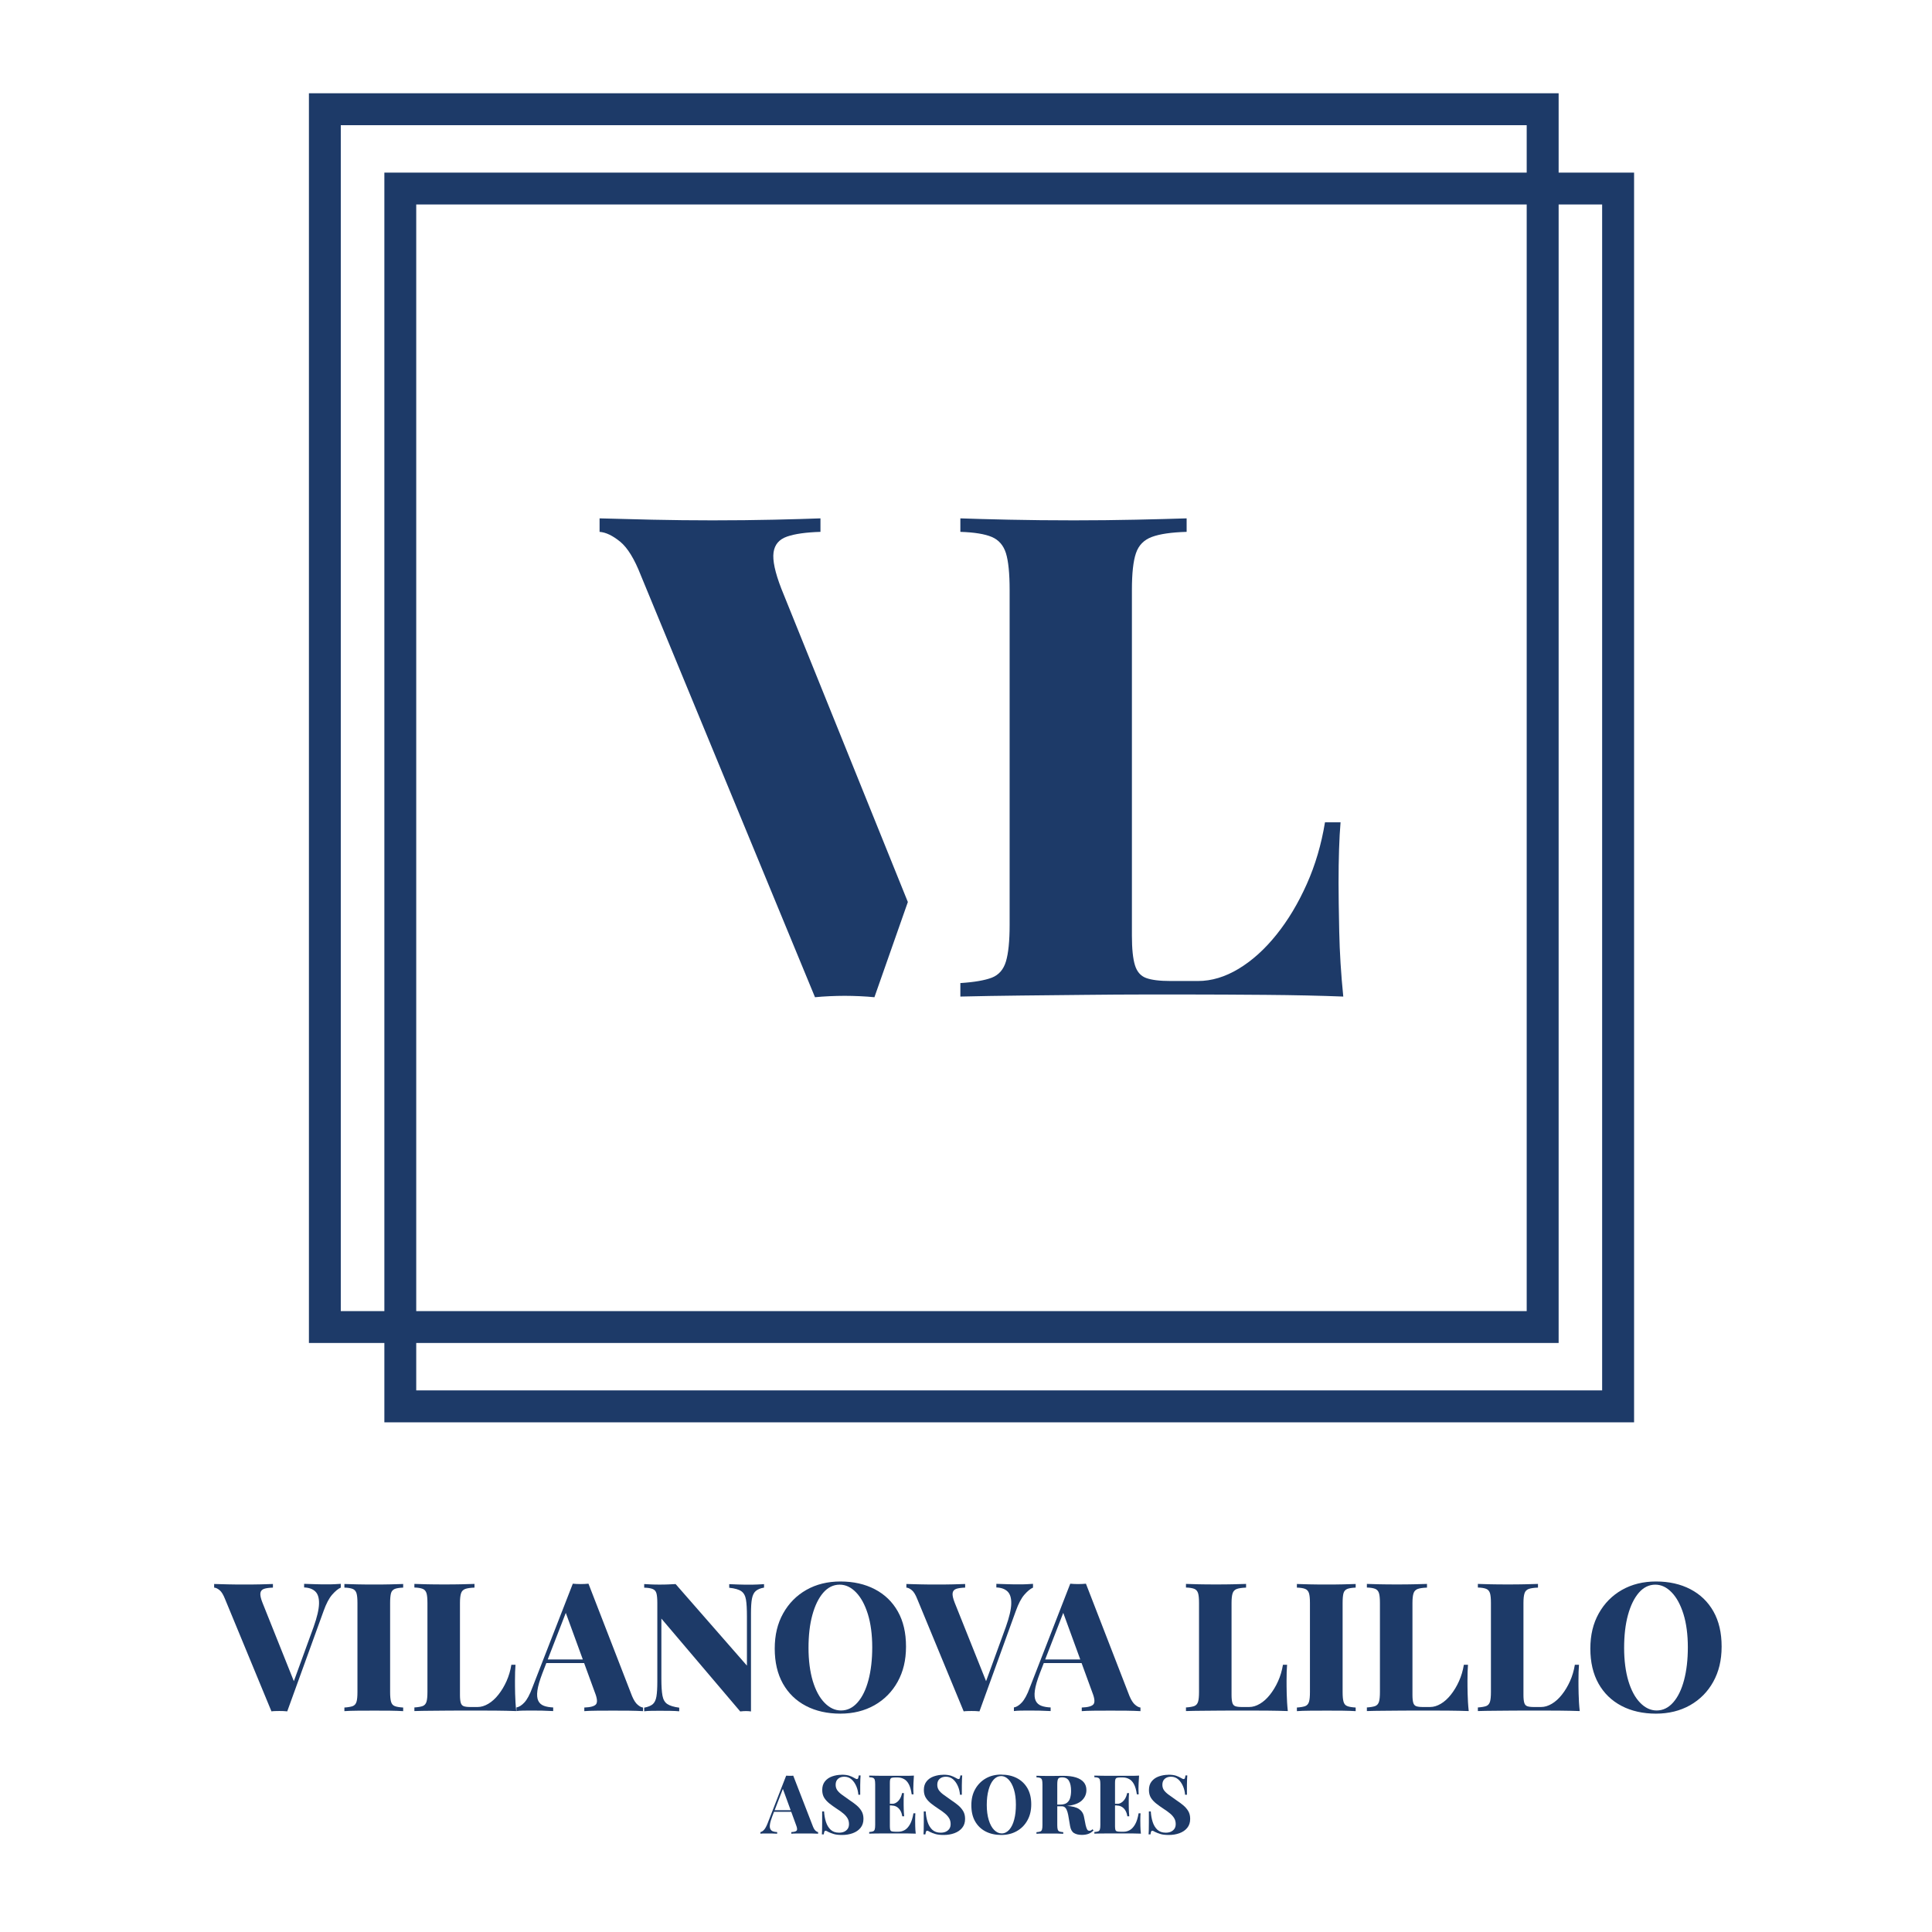 <svg xmlns="http://www.w3.org/2000/svg" width="512" height="512" viewBox="0 0 512 512" fill="none"><g clip-path="url(#clip0_163_3005)"><path d="M210.218 470.571L215.475 484.135C215.69 484.643 215.925 484.995 216.16 485.191C216.394 485.386 216.609 485.503 216.805 485.523V485.953C216.335 485.933 215.788 485.914 215.143 485.894C214.498 485.894 213.834 485.894 213.189 485.894C212.544 485.894 211.84 485.894 211.215 485.894C210.589 485.894 210.101 485.914 209.71 485.953V485.523C210.452 485.484 210.922 485.367 211.117 485.132C211.312 484.917 211.273 484.428 210.98 483.686L207.384 473.835L207.814 473.19L204.648 481.379C204.315 482.239 204.12 482.943 204.042 483.49C203.964 484.018 204.003 484.448 204.159 484.722C204.296 485.015 204.53 485.21 204.843 485.327C205.156 485.445 205.527 485.503 205.957 485.523V485.953C205.449 485.933 204.98 485.914 204.55 485.894C204.12 485.894 203.67 485.894 203.162 485.894C202.869 485.894 202.576 485.894 202.283 485.894C201.99 485.894 201.735 485.914 201.52 485.953V485.523C201.833 485.464 202.165 485.269 202.478 484.917C202.81 484.565 203.123 483.959 203.455 483.119L208.342 470.571C208.635 470.591 208.947 470.61 209.28 470.61C209.612 470.61 209.925 470.61 210.218 470.571ZM211.351 479.718V480.148H204.882L205.097 479.718H211.351Z" fill="#1D3A68"></path><path d="M223.02 470.317C223.919 470.317 224.603 470.415 225.111 470.591C225.619 470.767 226.03 470.962 226.362 471.158C226.538 471.255 226.675 471.333 226.792 471.392C226.909 471.451 227.007 471.47 227.105 471.47C227.241 471.47 227.359 471.392 227.417 471.236C227.476 471.079 227.535 470.845 227.574 470.513H228.062C228.062 470.806 228.023 471.138 228.004 471.529C227.984 471.92 227.965 472.428 227.965 473.073C227.965 473.718 227.965 474.558 227.965 475.633H227.476C227.417 474.852 227.241 474.089 226.929 473.366C226.616 472.643 226.206 472.037 225.678 471.568C225.15 471.099 224.505 470.845 223.743 470.845C223.078 470.845 222.531 471.021 222.101 471.392C221.671 471.763 221.456 472.291 221.456 472.975C221.456 473.522 221.593 473.992 221.867 474.402C222.14 474.793 222.551 475.203 223.117 475.614C223.684 476.024 224.388 476.513 225.228 477.119C225.912 477.568 226.518 478.018 227.046 478.467C227.574 478.917 228.004 479.425 228.336 479.992C228.668 480.559 228.825 481.243 228.825 482.024C228.825 482.982 228.57 483.764 228.043 484.409C227.515 485.054 226.831 485.503 225.991 485.816C225.131 486.129 224.192 486.285 223.196 486.285C222.258 486.285 221.515 486.207 220.948 486.031C220.381 485.855 219.912 485.679 219.521 485.484C219.209 485.288 218.954 485.171 218.779 485.171C218.642 485.171 218.524 485.249 218.466 485.406C218.407 485.562 218.349 485.797 218.309 486.129H217.801C217.84 485.758 217.84 485.347 217.86 484.858C217.879 484.37 217.86 483.744 217.879 482.982C217.899 482.22 217.879 481.243 217.879 480.05H218.388C218.446 481.028 218.603 481.946 218.876 482.806C219.15 483.666 219.56 484.35 220.108 484.878C220.674 485.406 221.398 485.679 222.336 485.679C222.863 485.679 223.313 485.601 223.704 485.425C224.095 485.249 224.407 484.995 224.642 484.663C224.876 484.331 224.994 483.901 224.994 483.412C224.994 482.806 224.857 482.279 224.583 481.829C224.31 481.379 223.938 480.949 223.45 480.559C222.981 480.168 222.414 479.757 221.769 479.347C221.085 478.897 220.459 478.448 219.853 477.979C219.267 477.51 218.779 477.001 218.427 476.435C218.075 475.868 217.899 475.164 217.899 474.363C217.899 473.444 218.134 472.682 218.622 472.076C219.091 471.49 219.736 471.04 220.518 470.767C221.3 470.493 222.14 470.337 223.02 470.337V470.317Z" fill="#1D3A68"></path><path d="M242.193 470.591C242.135 471.275 242.095 471.92 242.076 472.565C242.056 473.21 242.037 473.679 242.037 474.011C242.037 474.304 242.037 474.578 242.056 474.851C242.056 475.125 242.095 475.36 242.095 475.516H241.607C241.45 474.382 241.196 473.503 240.845 472.838C240.493 472.174 240.063 471.724 239.535 471.451C239.027 471.177 238.46 471.04 237.835 471.04H237.248C236.838 471.04 236.545 471.079 236.33 471.138C236.134 471.196 235.997 471.333 235.919 471.548C235.841 471.763 235.822 472.076 235.822 472.506V483.979C235.822 484.389 235.861 484.722 235.919 484.917C235.978 485.112 236.115 485.269 236.33 485.327C236.525 485.386 236.838 485.425 237.248 485.425H238.147C238.714 485.425 239.242 485.269 239.77 484.976C240.278 484.682 240.747 484.174 241.157 483.451C241.568 482.728 241.861 481.77 242.076 480.539H242.584C242.545 481.028 242.525 481.673 242.525 482.454C242.525 482.806 242.525 483.295 242.545 483.94C242.545 484.585 242.604 485.249 242.682 485.933C241.939 485.914 241.118 485.894 240.18 485.875C239.261 485.875 238.421 485.875 237.698 485.875H236.271C235.685 485.875 235.059 485.875 234.375 485.875C233.691 485.875 233.007 485.875 232.303 485.894C231.6 485.914 230.955 485.894 230.349 485.933V485.503C230.799 485.464 231.131 485.425 231.365 485.327C231.58 485.249 231.737 485.073 231.815 484.8C231.893 484.546 231.932 484.155 231.932 483.627V472.858C231.932 472.33 231.893 471.92 231.815 471.666C231.737 471.412 231.58 471.236 231.365 471.138C231.131 471.04 230.799 470.982 230.349 470.982V470.552C230.974 470.552 231.619 470.571 232.303 470.591C232.988 470.61 233.672 470.591 234.356 470.61C235.04 470.61 235.665 470.61 236.252 470.61H237.678C238.343 470.61 239.105 470.61 239.946 470.61C240.786 470.61 241.548 470.591 242.213 470.552L242.193 470.591ZM238.91 478.018V478.448H235.177V478.018H238.91ZM239.555 475.164C239.496 475.985 239.476 476.61 239.476 477.06C239.476 477.49 239.476 477.9 239.476 478.252C239.476 478.604 239.476 479.014 239.496 479.444C239.496 479.874 239.555 480.5 239.613 481.34H239.105C239.027 480.813 238.89 480.343 238.656 479.914C238.421 479.484 238.108 479.132 237.717 478.878C237.327 478.624 236.857 478.487 236.291 478.487V478.057C236.701 478.057 237.072 477.959 237.405 477.783C237.717 477.607 237.991 477.373 238.226 477.079C238.46 476.786 238.636 476.474 238.773 476.141C238.91 475.809 239.007 475.496 239.046 475.184H239.555V475.164Z" fill="#1D3A68"></path><path d="M249.952 470.317C250.852 470.317 251.536 470.415 252.044 470.591C252.552 470.767 252.962 470.962 253.295 471.158C253.471 471.255 253.607 471.333 253.725 471.392C253.842 471.451 253.94 471.47 254.037 471.47C254.174 471.47 254.291 471.392 254.35 471.236C254.409 471.079 254.467 470.845 254.506 470.513H254.995C254.995 470.806 254.956 471.138 254.936 471.529C254.917 471.92 254.897 472.428 254.897 473.073C254.897 473.718 254.897 474.558 254.897 475.633H254.409C254.35 474.852 254.174 474.089 253.861 473.366C253.549 472.643 253.138 472.037 252.611 471.568C252.083 471.099 251.438 470.845 250.676 470.845C250.011 470.845 249.464 471.021 249.034 471.392C248.604 471.763 248.389 472.291 248.389 472.975C248.389 473.522 248.526 473.992 248.799 474.402C249.073 474.793 249.483 475.203 250.05 475.614C250.617 476.024 251.321 476.513 252.161 477.119C252.845 477.568 253.451 478.018 253.979 478.467C254.506 478.917 254.936 479.425 255.269 479.992C255.601 480.559 255.757 481.243 255.757 482.024C255.757 482.982 255.503 483.764 254.976 484.409C254.448 485.054 253.764 485.503 252.923 485.816C252.063 486.129 251.125 486.285 250.128 486.285C249.19 486.285 248.448 486.207 247.881 486.031C247.314 485.855 246.845 485.679 246.454 485.484C246.141 485.288 245.887 485.171 245.711 485.171C245.574 485.171 245.457 485.249 245.399 485.406C245.34 485.562 245.281 485.797 245.242 486.129H244.734C244.773 485.758 244.773 485.347 244.793 484.858C244.812 484.37 244.793 483.744 244.812 482.982C244.832 482.22 244.812 481.243 244.812 480.05H245.32C245.379 481.028 245.535 481.946 245.809 482.806C246.083 483.666 246.493 484.35 247.04 484.878C247.607 485.406 248.33 485.679 249.268 485.679C249.796 485.679 250.246 485.601 250.637 485.425C251.027 485.249 251.34 484.995 251.575 484.663C251.809 484.331 251.927 483.901 251.927 483.412C251.927 482.806 251.79 482.279 251.516 481.829C251.242 481.379 250.871 480.949 250.382 480.559C249.913 480.168 249.347 479.757 248.702 479.347C248.018 478.897 247.392 478.448 246.786 477.979C246.2 477.51 245.711 477.001 245.359 476.435C245.008 475.868 244.832 475.164 244.832 474.363C244.832 473.444 245.066 472.682 245.555 472.076C246.024 471.49 246.669 471.04 247.451 470.767C248.233 470.493 249.073 470.337 249.952 470.337V470.317Z" fill="#1D3A68"></path><path d="M265.354 470.297C266.937 470.297 268.325 470.61 269.517 471.236C270.709 471.861 271.628 472.76 272.292 473.913C272.957 475.086 273.289 476.493 273.289 478.155C273.289 479.816 272.957 481.204 272.273 482.415C271.608 483.627 270.67 484.585 269.458 485.269C268.246 485.953 266.878 486.285 265.334 486.285C263.79 486.285 262.363 485.972 261.171 485.347C259.979 484.722 259.06 483.823 258.396 482.65C257.731 481.477 257.419 480.07 257.419 478.409C257.419 476.747 257.751 475.36 258.435 474.148C259.119 472.936 260.057 471.978 261.249 471.294C262.442 470.61 263.81 470.278 265.373 470.278L265.354 470.297ZM265.276 470.688C264.513 470.688 263.849 471.021 263.282 471.666C262.715 472.311 262.285 473.21 261.973 474.363C261.66 475.516 261.503 476.825 261.503 478.33C261.503 479.835 261.679 481.204 262.031 482.337C262.383 483.471 262.852 484.35 263.458 484.956C264.064 485.562 264.728 485.875 265.451 485.875C266.214 485.875 266.878 485.542 267.465 484.897C268.031 484.253 268.481 483.353 268.774 482.2C269.087 481.047 269.224 479.738 269.224 478.233C269.224 476.728 269.048 475.34 268.696 474.206C268.344 473.073 267.875 472.213 267.269 471.587C266.683 470.982 266.018 470.669 265.295 470.669L265.276 470.688Z" fill="#1D3A68"></path><path d="M274.657 470.591C275.048 470.591 275.576 470.61 276.221 470.63C276.866 470.63 277.53 470.649 278.175 470.649C278.879 470.649 279.563 470.649 280.227 470.63C280.892 470.63 281.361 470.61 281.635 470.61C283.061 470.61 284.215 470.747 285.133 471.04C286.052 471.333 286.736 471.763 287.205 472.311C287.674 472.877 287.909 473.561 287.909 474.382C287.909 474.91 287.811 475.418 287.596 475.907C287.381 476.395 287.029 476.865 286.54 477.294C286.032 477.705 285.348 478.057 284.469 478.291C283.589 478.526 282.495 478.663 281.166 478.663H279.074V478.233H280.951C281.752 478.233 282.358 478.076 282.768 477.744C283.179 477.412 283.472 476.982 283.609 476.435C283.765 475.887 283.843 475.281 283.843 474.617C283.843 473.483 283.667 472.584 283.296 471.959C282.944 471.333 282.319 471.021 281.459 471.021C280.931 471.021 280.579 471.138 280.423 471.392C280.266 471.646 280.188 472.135 280.188 472.897V483.666C280.188 484.194 280.227 484.585 280.306 484.839C280.384 485.093 280.54 485.269 280.755 485.366C280.99 485.445 281.322 485.503 281.771 485.542V485.972C281.361 485.953 280.853 485.933 280.227 485.914C279.602 485.914 278.957 485.914 278.332 485.914C277.589 485.914 276.905 485.914 276.24 485.914C275.595 485.914 275.068 485.933 274.677 485.972V485.542C275.126 485.503 275.458 485.464 275.693 485.366C275.908 485.288 276.064 485.112 276.143 484.839C276.221 484.585 276.26 484.194 276.26 483.666V472.897C276.26 472.369 276.221 471.959 276.143 471.705C276.064 471.451 275.908 471.275 275.693 471.177C275.458 471.079 275.126 471.021 274.677 471.021V470.591H274.657ZM278.977 478.311C279.543 478.311 280.051 478.35 280.521 478.389C280.99 478.428 281.4 478.467 281.771 478.506C282.143 478.545 282.456 478.565 282.729 478.584C284.156 478.663 285.231 478.936 285.934 479.405C286.638 479.874 287.088 480.539 287.264 481.438L287.713 483.705C287.85 484.252 287.987 484.643 288.123 484.858C288.26 485.093 288.475 485.191 288.729 485.171C288.886 485.171 289.023 485.132 289.14 485.073C289.257 485.015 289.374 484.917 289.492 484.78L289.804 485.054C289.394 485.503 288.925 485.816 288.436 485.992C287.948 486.168 287.381 486.266 286.716 486.266C285.856 486.266 285.172 486.109 284.625 485.777C284.078 485.445 283.745 484.819 283.589 483.94L283.218 481.77C283.14 481.184 283.022 480.656 282.885 480.187C282.749 479.718 282.573 479.366 282.338 479.093C282.104 478.819 281.771 478.682 281.361 478.682H279.016L278.977 478.311Z" fill="#1D3A68"></path><path d="M301.864 470.591C301.805 471.275 301.766 471.92 301.746 472.565C301.727 473.21 301.707 473.679 301.707 474.011C301.707 474.304 301.707 474.578 301.727 474.851C301.727 475.125 301.766 475.36 301.766 475.516H301.277C301.121 474.382 300.867 473.503 300.515 472.838C300.163 472.174 299.733 471.724 299.205 471.451C298.697 471.177 298.13 471.04 297.505 471.04H296.919C296.508 471.04 296.215 471.079 296 471.138C295.805 471.196 295.668 471.333 295.59 471.548C295.511 471.763 295.492 472.076 295.492 472.506V483.979C295.492 484.389 295.531 484.722 295.59 484.917C295.648 485.112 295.785 485.269 296 485.327C296.196 485.386 296.508 485.425 296.919 485.425H297.818C298.385 485.425 298.912 485.269 299.44 484.976C299.948 484.682 300.417 484.174 300.828 483.451C301.238 482.728 301.531 481.77 301.746 480.539H302.254C302.215 481.028 302.196 481.673 302.196 482.454C302.196 482.806 302.196 483.295 302.215 483.94C302.215 484.585 302.274 485.249 302.352 485.933C301.609 485.914 300.789 485.894 299.85 485.875C298.932 485.875 298.091 485.875 297.368 485.875H295.941C295.355 485.875 294.73 485.875 294.046 485.875C293.362 485.875 292.677 485.875 291.974 485.894C291.27 485.914 290.625 485.894 290.019 485.933V485.503C290.469 485.464 290.801 485.425 291.036 485.327C291.251 485.249 291.407 485.073 291.485 484.8C291.563 484.546 291.603 484.155 291.603 483.627V472.858C291.603 472.33 291.563 471.92 291.485 471.666C291.407 471.412 291.251 471.236 291.036 471.138C290.801 471.04 290.469 470.982 290.019 470.982V470.552C290.645 470.552 291.29 470.571 291.974 470.591C292.658 470.61 293.342 470.591 294.026 470.61C294.71 470.61 295.336 470.61 295.922 470.61H297.349C298.013 470.61 298.775 470.61 299.616 470.61C300.456 470.61 301.219 470.591 301.883 470.552L301.864 470.591ZM298.58 478.018V478.448H294.847V478.018H298.58ZM299.205 475.164C299.147 475.985 299.127 476.61 299.127 477.06C299.127 477.49 299.127 477.9 299.127 478.252C299.127 478.604 299.127 479.014 299.147 479.444C299.147 479.874 299.205 480.5 299.264 481.34H298.756C298.678 480.813 298.541 480.343 298.306 479.914C298.072 479.484 297.759 479.132 297.368 478.878C296.977 478.624 296.508 478.487 295.941 478.487V478.057C296.352 478.057 296.723 477.959 297.055 477.783C297.368 477.607 297.642 477.373 297.876 477.079C298.111 476.786 298.287 476.474 298.424 476.141C298.56 475.809 298.658 475.496 298.697 475.184H299.205V475.164Z" fill="#1D3A68"></path><path d="M309.603 470.317C310.502 470.317 311.186 470.415 311.695 470.591C312.203 470.767 312.613 470.962 312.945 471.158C313.121 471.255 313.258 471.333 313.375 471.392C313.493 471.451 313.59 471.47 313.688 471.47C313.825 471.47 313.942 471.392 314.001 471.236C314.059 471.079 314.118 470.845 314.157 470.513H314.646C314.646 470.806 314.607 471.138 314.587 471.529C314.568 471.92 314.548 472.428 314.548 473.073C314.548 473.718 314.548 474.558 314.548 475.633H314.059C314.001 474.852 313.825 474.089 313.512 473.366C313.199 472.643 312.789 472.037 312.261 471.568C311.734 471.099 311.089 470.845 310.326 470.845C309.662 470.845 309.115 471.021 308.685 471.392C308.255 471.763 308.04 472.291 308.04 472.975C308.04 473.522 308.176 473.992 308.45 474.402C308.724 474.793 309.134 475.203 309.701 475.614C310.268 476.024 310.971 476.513 311.812 477.119C312.496 477.568 313.102 478.018 313.629 478.467C314.157 478.917 314.587 479.425 314.919 479.992C315.252 480.559 315.408 481.243 315.408 482.024C315.408 482.982 315.154 483.764 314.626 484.409C314.099 485.054 313.414 485.503 312.574 485.816C311.714 486.129 310.776 486.285 309.779 486.285C308.841 486.285 308.098 486.207 307.531 486.031C306.965 485.855 306.496 485.679 306.105 485.484C305.792 485.288 305.538 485.171 305.362 485.171C305.225 485.171 305.108 485.249 305.049 485.406C304.991 485.562 304.932 485.797 304.893 486.129H304.385C304.424 485.758 304.424 485.347 304.443 484.858C304.463 484.37 304.443 483.744 304.463 482.982C304.482 482.22 304.463 481.243 304.463 480.05H304.971C305.03 481.028 305.186 481.946 305.46 482.806C305.733 483.666 306.144 484.35 306.691 484.878C307.258 485.406 307.981 485.679 308.919 485.679C309.447 485.679 309.896 485.601 310.287 485.425C310.678 485.249 310.991 484.995 311.225 484.663C311.46 484.331 311.577 483.901 311.577 483.412C311.577 482.806 311.44 482.279 311.167 481.829C310.893 481.379 310.522 480.949 310.033 480.559C309.564 480.168 308.997 479.757 308.352 479.347C307.668 478.897 307.043 478.448 306.437 477.979C305.851 477.51 305.362 477.001 305.01 476.435C304.658 475.868 304.482 475.164 304.482 474.363C304.482 473.444 304.717 472.682 305.206 472.076C305.675 471.49 306.32 471.04 307.101 470.767C307.883 470.493 308.724 470.337 309.603 470.337V470.317Z" fill="#1D3A68"></path><path d="M90.311 419.774V420.732C89.607 421.045 88.845 421.67 88.024 422.608C87.203 423.546 86.46 424.973 85.776 426.869L76.121 453.528C75.808 453.489 75.457 453.469 75.105 453.45C74.733 453.45 74.382 453.43 74.03 453.43C73.678 453.43 73.326 453.43 72.955 453.45C72.583 453.45 72.251 453.489 71.938 453.528L59.645 423.781C59.195 422.647 58.726 421.846 58.198 421.416C57.671 420.986 57.182 420.751 56.752 420.732V419.774C57.807 419.813 59.039 419.833 60.446 419.872C61.853 419.911 63.28 419.911 64.707 419.911C66.27 419.911 67.717 419.911 69.065 419.872C70.414 419.833 71.508 419.813 72.329 419.774V420.732C71.313 420.771 70.531 420.869 69.964 421.064C69.417 421.26 69.085 421.631 69.007 422.178C68.928 422.745 69.104 423.585 69.554 424.719L78.173 446.277L77.118 447.606L83.118 431.13C84.037 428.55 84.506 426.517 84.545 425.012C84.584 423.507 84.252 422.413 83.548 421.748C82.844 421.084 81.867 420.732 80.597 420.693V419.735C81.73 419.774 82.786 419.794 83.704 419.833C84.642 419.872 85.639 419.872 86.675 419.872C87.34 419.872 87.985 419.872 88.63 419.833C89.275 419.794 89.822 419.774 90.291 419.735L90.311 419.774Z" fill="#1D3A68"></path><path d="M106.845 419.774V420.732C105.868 420.771 105.106 420.888 104.617 421.084C104.109 421.299 103.777 421.67 103.621 422.217C103.464 422.784 103.386 423.644 103.386 424.817V448.427C103.386 449.56 103.464 450.42 103.64 451.007C103.816 451.593 104.148 451.964 104.637 452.14C105.125 452.336 105.868 452.453 106.845 452.512V453.469C105.946 453.411 104.813 453.372 103.445 453.352C102.057 453.352 100.669 453.333 99.282 453.333C97.659 453.333 96.154 453.333 94.728 453.352C93.32 453.352 92.167 453.411 91.268 453.469V452.512C92.245 452.453 92.988 452.316 93.477 452.14C93.965 451.945 94.298 451.574 94.474 451.007C94.649 450.44 94.728 449.58 94.728 448.427V424.817C94.728 423.644 94.649 422.784 94.474 422.217C94.298 421.67 93.965 421.279 93.477 421.084C92.988 420.888 92.245 420.751 91.268 420.732V419.774C92.167 419.813 93.301 419.833 94.728 419.872C96.135 419.911 97.659 419.911 99.282 419.911C100.669 419.911 102.057 419.911 103.445 419.872C104.832 419.833 105.966 419.813 106.845 419.774Z" fill="#1D3A68"></path><path d="M125.745 419.774V420.732C124.67 420.771 123.849 420.888 123.302 421.084C122.755 421.279 122.364 421.67 122.188 422.217C121.993 422.784 121.895 423.644 121.895 424.817V449.189C121.895 450.108 121.973 450.792 122.11 451.261C122.247 451.73 122.52 452.023 122.892 452.16C123.263 452.297 123.849 452.375 124.612 452.375H126.566C127.524 452.375 128.462 452.082 129.42 451.515C130.377 450.948 131.257 450.147 132.078 449.111C132.899 448.075 133.622 446.883 134.228 445.534C134.834 444.186 135.264 442.739 135.518 441.176H136.612C136.514 442.29 136.475 443.717 136.475 445.456C136.475 446.257 136.475 447.391 136.514 448.857C136.554 450.323 136.632 451.867 136.808 453.45C135.185 453.391 133.368 453.352 131.335 453.333C129.302 453.333 127.504 453.313 125.902 453.313H122.755C121.484 453.313 120.097 453.313 118.611 453.333C117.126 453.333 115.601 453.372 114.097 453.372C112.572 453.372 111.145 453.411 109.816 453.45V452.492C110.793 452.434 111.536 452.297 112.025 452.121C112.513 451.925 112.846 451.554 113.022 450.987C113.197 450.42 113.276 449.56 113.276 448.407V424.797C113.276 423.624 113.197 422.765 113.022 422.198C112.846 421.65 112.513 421.26 112.025 421.064C111.536 420.869 110.793 420.732 109.816 420.712V419.755C110.676 419.794 111.81 419.813 113.237 419.852C114.663 419.891 116.188 419.891 117.81 419.891C119.295 419.891 120.761 419.891 122.188 419.852C123.615 419.813 124.807 419.794 125.765 419.755L125.745 419.774Z" fill="#1D3A68"></path><path d="M155.961 419.716L167.493 449.463C167.962 450.577 168.47 451.359 168.998 451.789C169.526 452.238 169.995 452.473 170.405 452.512V453.469C169.389 453.411 168.177 453.372 166.77 453.352C165.363 453.352 163.916 453.333 162.47 453.333C161.024 453.333 159.499 453.333 158.131 453.352C156.763 453.352 155.668 453.411 154.847 453.469V452.512C156.47 452.453 157.506 452.179 157.936 451.671C158.366 451.163 158.287 450.127 157.642 448.505L149.746 426.889L150.704 425.462L143.746 443.404C143.023 445.3 142.573 446.844 142.417 448.016C142.261 449.189 142.339 450.088 142.651 450.733C142.964 451.378 143.472 451.808 144.156 452.062C144.84 452.316 145.661 452.453 146.6 452.492V453.45C145.485 453.391 144.469 453.352 143.531 453.333C142.593 453.333 141.577 453.313 140.502 453.313C139.857 453.313 139.231 453.313 138.567 453.333C137.922 453.333 137.355 453.391 136.866 453.45V452.492C137.57 452.375 138.273 451.925 138.977 451.163C139.681 450.401 140.404 449.091 141.088 447.215L151.798 419.696C152.443 419.755 153.127 419.794 153.87 419.794C154.613 419.794 155.317 419.755 155.942 419.696L155.961 419.716ZM158.444 439.769V440.726H144.254L144.723 439.769H158.444Z" fill="#1D3A68"></path><path d="M202.478 419.774V420.732C201.52 420.888 200.797 421.201 200.289 421.631C199.781 422.061 199.449 422.765 199.273 423.683C199.097 424.602 199.019 425.911 199.019 427.592V453.548C198.608 453.489 198.159 453.45 197.69 453.45C197.221 453.45 196.712 453.489 196.165 453.548L175.272 428.941V444.928C175.272 446.863 175.369 448.349 175.565 449.385C175.76 450.42 176.19 451.163 176.855 451.593C177.519 452.043 178.575 452.355 180.002 452.551V453.509C179.396 453.45 178.594 453.411 177.598 453.391C176.601 453.391 175.643 453.372 174.764 453.372C174.06 453.372 173.337 453.372 172.594 453.391C171.851 453.391 171.226 453.45 170.718 453.509V452.551C171.734 452.355 172.496 452.043 172.985 451.632C173.474 451.202 173.806 450.518 173.962 449.58C174.119 448.642 174.197 447.352 174.197 445.691V424.836C174.197 423.664 174.119 422.804 173.962 422.237C173.806 421.69 173.474 421.299 172.965 421.103C172.457 420.888 171.715 420.771 170.718 420.751V419.794C171.226 419.833 171.851 419.852 172.594 419.891C173.337 419.931 174.06 419.931 174.764 419.931C175.565 419.931 176.327 419.931 177.05 419.891C177.774 419.852 178.438 419.833 179.044 419.794L197.944 441.41V428.374C197.944 426.439 197.866 424.954 197.69 423.918C197.514 422.882 197.103 422.139 196.458 421.69C195.813 421.24 194.738 420.927 193.253 420.771V419.813C193.878 419.852 194.699 419.872 195.696 419.911C196.693 419.95 197.631 419.95 198.471 419.95C199.234 419.95 199.976 419.95 200.719 419.911C201.442 419.872 202.048 419.852 202.537 419.813L202.478 419.774Z" fill="#1D3A68"></path><path d="M222.707 419.11C226.166 419.11 229.215 419.794 231.834 421.162C234.453 422.53 236.486 424.484 237.932 427.045C239.379 429.605 240.102 432.693 240.102 436.348C240.102 440.003 239.359 443.013 237.893 445.671C236.427 448.329 234.356 450.42 231.737 451.906C229.098 453.391 226.088 454.134 222.687 454.134C219.287 454.134 216.179 453.45 213.58 452.082C210.961 450.714 208.928 448.74 207.482 446.179C206.035 443.599 205.312 440.511 205.312 436.895C205.312 433.28 206.055 430.231 207.54 427.573C209.026 424.914 211.078 422.823 213.697 421.338C216.316 419.852 219.326 419.11 222.727 419.11H222.707ZM222.531 419.95C220.85 419.95 219.384 420.673 218.153 422.1C216.922 423.527 215.964 425.501 215.28 428.003C214.596 430.504 214.264 433.416 214.264 436.72C214.264 440.023 214.655 443.013 215.397 445.495C216.16 447.997 217.195 449.912 218.524 451.261C219.834 452.609 221.3 453.294 222.883 453.294C224.564 453.294 226.03 452.57 227.281 451.144C228.531 449.717 229.489 447.743 230.154 445.222C230.818 442.7 231.15 439.808 231.15 436.524C231.15 433.241 230.759 430.192 229.978 427.709C229.196 425.227 228.16 423.331 226.851 421.983C225.541 420.634 224.114 419.95 222.512 419.95H222.531Z" fill="#1D3A68"></path><path d="M273.758 419.774V420.732C273.054 421.045 272.292 421.67 271.471 422.608C270.65 423.546 269.908 424.973 269.224 426.869L259.569 453.528C259.256 453.489 258.904 453.469 258.552 453.45C258.181 453.45 257.829 453.43 257.477 453.43C257.125 453.43 256.774 453.43 256.402 453.45C256.031 453.45 255.699 453.489 255.386 453.528L243.092 423.781C242.643 422.647 242.174 421.846 241.646 421.416C241.118 420.986 240.63 420.751 240.2 420.732V419.774C241.255 419.813 242.486 419.833 243.894 419.872C245.301 419.911 246.728 419.911 248.154 419.911C249.718 419.911 251.164 419.911 252.513 419.872C253.861 419.833 254.956 419.813 255.777 419.774V420.732C254.761 420.771 253.979 420.869 253.412 421.064C252.865 421.26 252.532 421.631 252.454 422.178C252.376 422.745 252.552 423.585 253.001 424.719L261.621 446.277L260.565 447.606L266.566 431.13C267.484 428.55 267.953 426.517 267.992 425.012C268.031 423.507 267.699 422.413 266.996 421.748C266.292 421.084 265.315 420.732 264.044 420.693V419.735C265.178 419.774 266.233 419.794 267.152 419.833C268.09 419.872 269.087 419.872 270.123 419.872C270.787 419.872 271.432 419.872 272.077 419.833C272.722 419.794 273.269 419.774 273.739 419.735L273.758 419.774Z" fill="#1D3A68"></path><path d="M287.791 419.716L299.323 449.463C299.792 450.577 300.3 451.359 300.828 451.789C301.355 452.238 301.824 452.473 302.235 452.512V453.469C301.219 453.411 300.007 453.372 298.599 453.352C297.192 453.352 295.746 453.333 294.3 453.333C292.853 453.333 291.329 453.333 289.961 453.352C288.593 453.352 287.498 453.411 286.677 453.469V452.512C288.299 452.453 289.335 452.179 289.765 451.671C290.195 451.163 290.117 450.127 289.472 448.505L281.576 426.889L282.534 425.462L275.576 443.404C274.853 445.3 274.403 446.844 274.247 448.016C274.09 449.189 274.169 450.088 274.481 450.733C274.794 451.378 275.302 451.808 275.986 452.062C276.67 452.316 277.491 452.453 278.429 452.492V453.45C277.315 453.391 276.299 453.352 275.361 453.333C274.423 453.333 273.406 453.313 272.331 453.313C271.686 453.313 271.061 453.313 270.396 453.333C269.751 453.333 269.185 453.391 268.696 453.45V452.492C269.4 452.375 270.103 451.925 270.807 451.163C271.51 450.401 272.234 449.091 272.918 447.215L283.628 419.696C284.273 419.755 284.957 419.794 285.7 419.794C286.443 419.794 287.146 419.755 287.772 419.696L287.791 419.716ZM290.273 439.769V440.726H276.084L276.553 439.769H290.273Z" fill="#1D3A68"></path><path d="M330.223 419.774V420.732C329.148 420.771 328.327 420.888 327.78 421.084C327.233 421.279 326.842 421.67 326.666 422.217C326.47 422.784 326.373 423.644 326.373 424.817V449.189C326.373 450.108 326.451 450.792 326.588 451.261C326.725 451.73 326.998 452.023 327.369 452.16C327.741 452.297 328.327 452.375 329.089 452.375H331.044C332.002 452.375 332.94 452.082 333.897 451.515C334.855 450.948 335.735 450.147 336.556 449.111C337.376 448.075 338.1 446.883 338.705 445.534C339.311 444.186 339.741 442.739 339.995 441.176H341.09C340.992 442.29 340.953 443.717 340.953 445.456C340.953 446.257 340.953 447.391 340.992 448.857C341.031 450.323 341.109 451.867 341.285 453.45C339.663 453.391 337.846 453.352 335.813 453.333C333.78 453.333 331.982 453.313 330.379 453.313H327.233C325.962 453.313 324.575 453.313 323.089 453.333C321.604 453.333 320.079 453.372 318.574 453.372C317.05 453.372 315.623 453.411 314.294 453.45V452.492C315.271 452.434 316.014 452.297 316.503 452.121C316.991 451.925 317.323 451.554 317.499 450.987C317.675 450.42 317.753 449.56 317.753 448.407V424.797C317.753 423.624 317.675 422.765 317.499 422.198C317.323 421.65 316.991 421.26 316.503 421.064C316.014 420.869 315.271 420.732 314.294 420.712V419.755C315.154 419.794 316.288 419.813 317.714 419.852C319.141 419.891 320.666 419.891 322.288 419.891C323.773 419.891 325.239 419.891 326.666 419.852C328.093 419.813 329.285 419.794 330.243 419.755L330.223 419.774Z" fill="#1D3A68"></path><path d="M359.267 419.774V420.732C358.289 420.771 357.527 420.888 357.038 421.084C356.53 421.299 356.198 421.67 356.042 422.217C355.885 422.784 355.807 423.644 355.807 424.817V448.427C355.807 449.56 355.885 450.42 356.061 451.007C356.237 451.593 356.569 451.964 357.058 452.14C357.547 452.336 358.289 452.453 359.267 452.512V453.469C358.368 453.411 357.234 453.372 355.866 453.352C354.478 453.352 353.09 453.333 351.703 453.333C350.081 453.333 348.576 453.333 347.149 453.352C345.742 453.352 344.588 453.411 343.689 453.469V452.512C344.667 452.453 345.409 452.316 345.898 452.14C346.387 451.945 346.719 451.574 346.895 451.007C347.071 450.44 347.149 449.58 347.149 448.427V424.817C347.149 423.644 347.071 422.784 346.895 422.217C346.719 421.67 346.387 421.279 345.898 421.084C345.409 420.888 344.667 420.751 343.689 420.732V419.774C344.588 419.813 345.722 419.833 347.149 419.872C348.556 419.911 350.081 419.911 351.703 419.911C353.09 419.911 354.478 419.911 355.866 419.872C357.253 419.833 358.387 419.813 359.267 419.774Z" fill="#1D3A68"></path><path d="M378.166 419.774V420.732C377.091 420.771 376.271 420.888 375.723 421.084C375.176 421.279 374.785 421.67 374.609 422.217C374.414 422.784 374.316 423.644 374.316 424.817V449.189C374.316 450.108 374.394 450.792 374.531 451.261C374.668 451.73 374.942 452.023 375.313 452.16C375.684 452.297 376.271 452.375 377.033 452.375H378.987C379.945 452.375 380.883 452.082 381.841 451.515C382.799 450.948 383.678 450.147 384.499 449.111C385.32 448.075 386.043 446.883 386.649 445.534C387.255 444.186 387.685 442.739 387.939 441.176H389.033C388.936 442.29 388.897 443.717 388.897 445.456C388.897 446.257 388.897 447.391 388.936 448.857C388.975 450.323 389.053 451.867 389.229 453.45C387.607 453.391 385.789 453.352 383.756 453.333C381.724 453.333 379.925 453.313 378.323 453.313H375.176C373.906 453.313 372.518 453.313 371.033 453.333C369.547 453.333 368.023 453.372 366.518 453.372C364.993 453.372 363.566 453.411 362.237 453.45V452.492C363.215 452.434 363.957 452.297 364.446 452.121C364.935 451.925 365.267 451.554 365.443 450.987C365.619 450.42 365.697 449.56 365.697 448.407V424.797C365.697 423.624 365.619 422.765 365.443 422.198C365.267 421.65 364.935 421.26 364.446 421.064C363.957 420.869 363.215 420.732 362.237 420.712V419.755C363.097 419.794 364.231 419.813 365.658 419.852C367.085 419.891 368.609 419.891 370.231 419.891C371.717 419.891 373.182 419.891 374.609 419.852C376.036 419.813 377.228 419.794 378.186 419.755L378.166 419.774Z" fill="#1D3A68"></path><path d="M407.581 419.774V420.732C406.506 420.771 405.686 420.888 405.138 421.084C404.591 421.279 404.2 421.67 404.024 422.217C403.829 422.784 403.731 423.644 403.731 424.817V449.189C403.731 450.108 403.809 450.792 403.946 451.261C404.083 451.73 404.356 452.023 404.728 452.16C405.099 452.297 405.686 452.375 406.448 452.375H408.402C409.36 452.375 410.298 452.082 411.256 451.515C412.213 450.948 413.093 450.147 413.914 449.111C414.735 448.075 415.458 446.883 416.064 445.534C416.67 444.186 417.1 442.739 417.354 441.176H418.448C418.351 442.29 418.311 443.717 418.311 445.456C418.311 446.257 418.311 447.391 418.351 448.857C418.39 450.323 418.468 451.867 418.644 453.45C417.021 453.391 415.204 453.352 413.171 453.333C411.139 453.333 409.34 453.313 407.738 453.313H404.591C403.321 453.313 401.933 453.313 400.448 453.333C398.962 453.333 397.438 453.372 395.933 453.372C394.408 453.372 392.981 453.411 391.652 453.45V452.492C392.63 452.434 393.372 452.297 393.861 452.121C394.35 451.925 394.682 451.554 394.858 450.987C395.034 450.42 395.112 449.56 395.112 448.407V424.797C395.112 423.624 395.034 422.765 394.858 422.198C394.682 421.65 394.35 421.26 393.861 421.064C393.372 420.869 392.63 420.732 391.652 420.712V419.755C392.512 419.794 393.646 419.813 395.073 419.852C396.499 419.891 398.024 419.891 399.646 419.891C401.132 419.891 402.597 419.891 404.024 419.852C405.451 419.813 406.643 419.794 407.601 419.755L407.581 419.774Z" fill="#1D3A68"></path><path d="M438.853 419.11C442.312 419.11 445.361 419.794 447.981 421.162C450.6 422.53 452.632 424.484 454.078 427.045C455.525 429.605 456.248 432.693 456.248 436.348C456.248 440.003 455.505 443.013 454.039 445.671C452.574 448.329 450.502 450.42 447.883 451.906C445.244 453.391 442.234 454.134 438.834 454.134C435.433 454.134 432.325 453.45 429.726 452.082C427.107 450.714 425.074 448.74 423.628 446.179C422.181 443.599 421.458 440.511 421.458 436.895C421.458 433.28 422.201 430.231 423.686 427.573C425.172 424.914 427.224 422.823 429.843 421.338C432.462 419.852 435.472 419.11 438.873 419.11H438.853ZM438.677 419.95C436.996 419.95 435.53 420.673 434.299 422.1C433.068 423.527 432.11 425.501 431.426 428.003C430.742 430.504 430.41 433.416 430.41 436.72C430.41 440.023 430.801 443.013 431.543 445.495C432.306 447.997 433.341 449.912 434.67 451.261C435.98 452.609 437.446 453.294 439.029 453.294C440.71 453.294 442.176 452.57 443.427 451.144C444.677 449.717 445.635 447.743 446.3 445.222C446.964 442.7 447.296 439.808 447.296 436.524C447.296 433.241 446.906 430.192 446.124 427.709C445.342 425.227 444.306 423.331 442.997 421.983C441.687 420.634 440.26 419.95 438.658 419.95H438.677Z" fill="#1D3A68"></path><path d="M231.737 264.276C230.544 264.158 229.254 264.061 227.886 264.002C226.518 263.943 225.17 263.904 223.86 263.904C222.551 263.904 221.202 263.943 219.834 264.002C218.466 264.061 217.176 264.158 215.984 264.276L169.799 152.401C168.118 148.101 166.301 145.15 164.346 143.547C162.372 141.945 160.554 141.065 158.893 140.948V137.371C162.822 137.488 167.454 137.606 172.77 137.723C178.086 137.84 183.422 137.899 188.797 137.899C194.641 137.899 200.094 137.84 205.175 137.723C210.237 137.606 214.342 137.488 217.43 137.371V140.948C213.619 141.065 210.648 141.476 208.576 142.199C206.485 142.922 205.293 144.31 204.999 146.401C204.706 148.492 205.39 151.678 207.052 155.978L240.59 239.043L231.737 264.256V264.276Z" fill="#1D3A68"></path><path d="M314.47 137.371V140.948C310.405 141.065 307.336 141.515 305.245 142.296C303.153 143.078 301.746 144.505 301.043 146.596C300.319 148.688 299.968 151.932 299.968 156.349V247.995C299.968 251.454 300.241 254.054 300.769 255.774C301.297 257.513 302.293 258.647 303.72 259.174C305.147 259.702 307.297 259.976 310.17 259.976H317.499C321.076 259.976 324.653 258.901 328.229 256.751C331.806 254.601 335.148 251.591 338.256 247.721C341.364 243.851 344.041 239.375 346.308 234.294C348.576 229.232 350.178 223.759 351.136 217.915H355.26C354.908 222.098 354.732 227.473 354.732 234.02C354.732 237.011 354.791 241.271 354.908 246.822C355.025 252.373 355.377 258.138 355.983 264.1C349.905 263.865 343.025 263.709 335.402 263.65C327.76 263.591 320.959 263.552 314.998 263.552H303.192C298.424 263.552 293.225 263.591 287.615 263.65C282.006 263.709 276.338 263.767 270.611 263.826C264.885 263.885 259.51 263.982 254.506 264.1V260.523C258.2 260.288 260.976 259.8 262.832 259.096C264.689 258.373 265.94 256.946 266.585 254.796C267.23 252.646 267.562 249.421 267.562 245.122V156.349C267.562 151.932 267.23 148.688 266.585 146.596C265.921 144.505 264.67 143.078 262.832 142.296C260.976 141.515 258.2 141.065 254.506 140.948V137.371C257.731 137.488 262.031 137.606 267.386 137.723C272.761 137.84 278.488 137.899 284.566 137.899C290.176 137.899 295.668 137.84 301.043 137.723C306.417 137.606 310.893 137.488 314.47 137.371Z" fill="#1D3A68"></path><path d="M433.029 376.932H101.861V45.745H433.048V376.932H433.029ZM110.305 368.469H424.585V54.188H110.305V368.469Z" fill="#1D3A68"></path><path d="M413.034 355.902H81.867V24.715H413.054V355.902H413.034ZM90.311 347.458H404.591V33.178H90.311V347.458Z" fill="#1D3A68"></path></g><defs><clipPath id="clip0_163_3005"><rect width="512" height="512" fill="white"></rect></clipPath></defs></svg>
